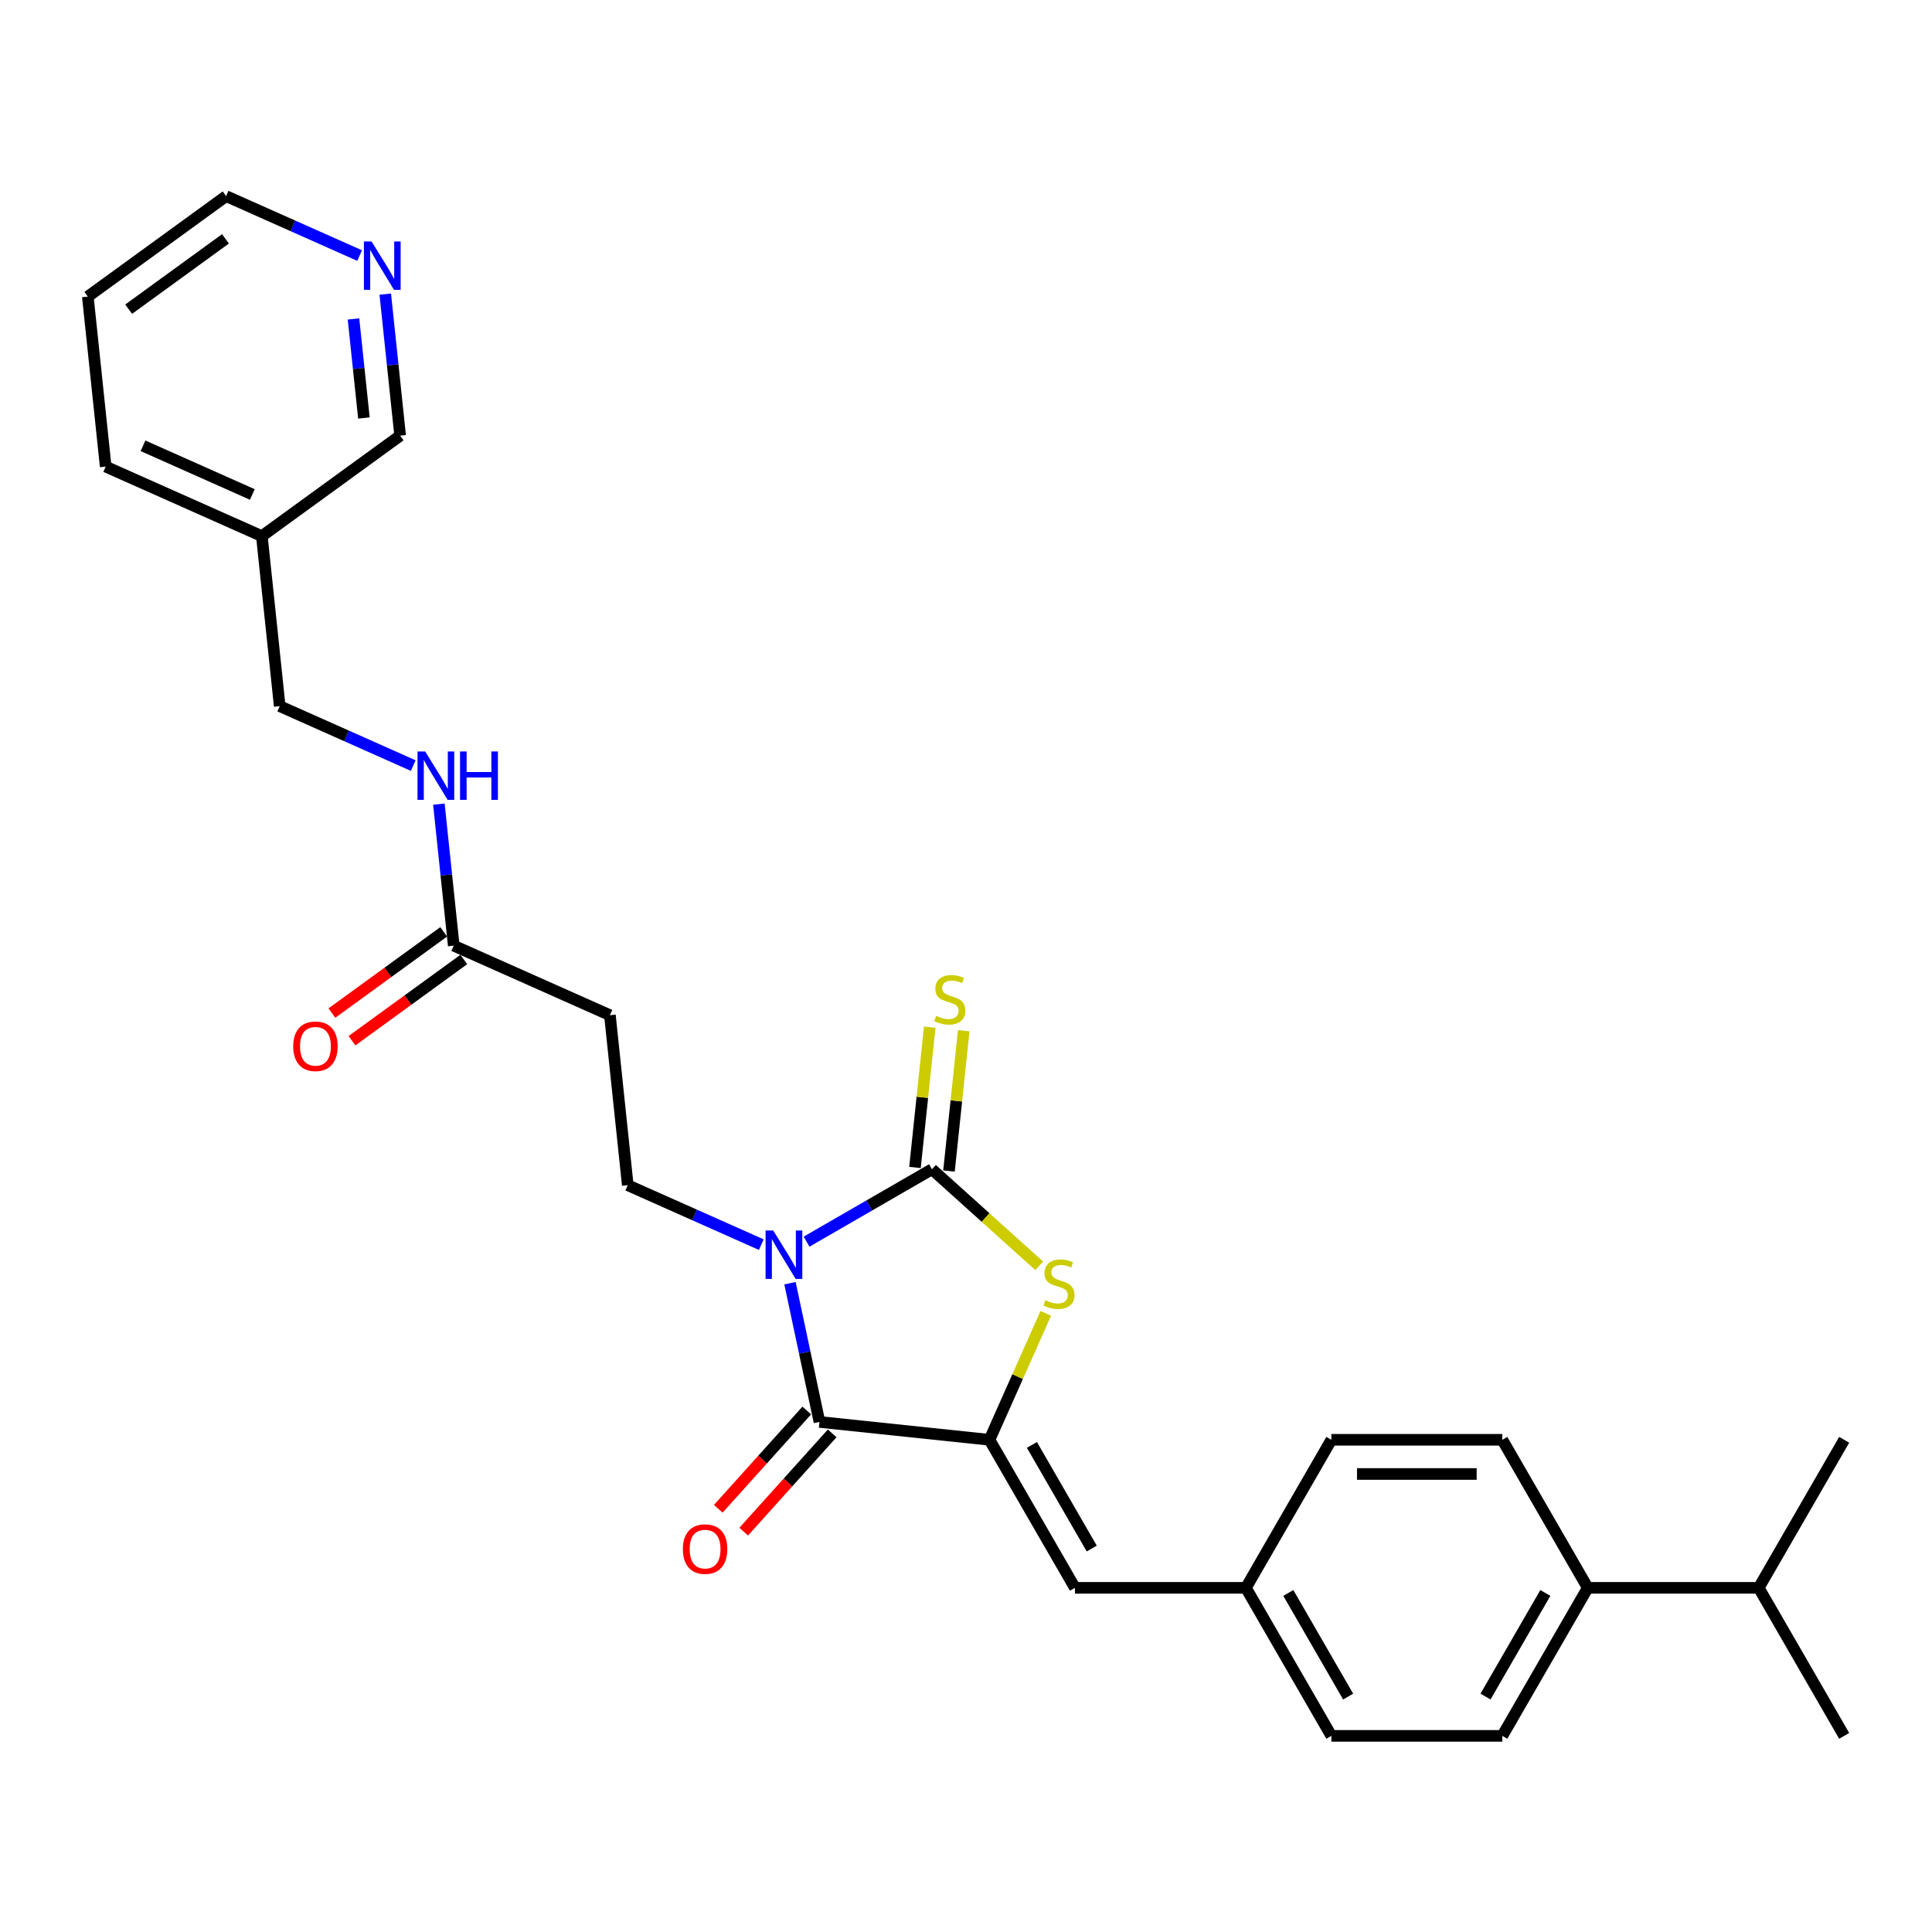 <?xml version='1.0' encoding='iso-8859-1'?>
<svg version='1.1' baseProfile='full'
              xmlns='http://www.w3.org/2000/svg'
                      xmlns:rdkit='http://www.rdkit.org/xml'
                      xmlns:xlink='http://www.w3.org/1999/xlink'
                  xml:space='preserve'
width='1000px' height='1000px' viewBox='0 0 1000 1000'>
<!-- END OF HEADER -->
<rect style='opacity:1.0;fill:#FFFFFF;stroke:none' width='1000' height='1000' x='0' y='0'> </rect>
<path class='bond-0' d='M 417.479,642.681 L 449.934,623.943' style='fill:none;fill-rule:evenodd;stroke:#0000FF;stroke-width:6px;stroke-linecap:butt;stroke-linejoin:miter;stroke-opacity:1' />
<path class='bond-0' d='M 449.934,623.943 L 482.389,605.205' style='fill:none;fill-rule:evenodd;stroke:#000000;stroke-width:6px;stroke-linecap:butt;stroke-linejoin:miter;stroke-opacity:1' />
<path class='bond-1' d='M 408.898,664.184 L 416.529,700.087' style='fill:none;fill-rule:evenodd;stroke:#0000FF;stroke-width:6px;stroke-linecap:butt;stroke-linejoin:miter;stroke-opacity:1' />
<path class='bond-1' d='M 416.529,700.087 L 424.16,735.989' style='fill:none;fill-rule:evenodd;stroke:#000000;stroke-width:6px;stroke-linecap:butt;stroke-linejoin:miter;stroke-opacity:1' />
<path class='bond-4' d='M 394.05,644.228 L 359.493,628.842' style='fill:none;fill-rule:evenodd;stroke:#0000FF;stroke-width:6px;stroke-linecap:butt;stroke-linejoin:miter;stroke-opacity:1' />
<path class='bond-4' d='M 359.493,628.842 L 324.935,613.457' style='fill:none;fill-rule:evenodd;stroke:#000000;stroke-width:6px;stroke-linecap:butt;stroke-linejoin:miter;stroke-opacity:1' />
<path class='bond-3' d='M 482.389,605.205 L 510.142,630.194' style='fill:none;fill-rule:evenodd;stroke:#000000;stroke-width:6px;stroke-linecap:butt;stroke-linejoin:miter;stroke-opacity:1' />
<path class='bond-3' d='M 510.142,630.194 L 537.895,655.183' style='fill:none;fill-rule:evenodd;stroke:#CCCC00;stroke-width:6px;stroke-linecap:butt;stroke-linejoin:miter;stroke-opacity:1' />
<path class='bond-6' d='M 491.188,606.13 L 495.004,569.822' style='fill:none;fill-rule:evenodd;stroke:#000000;stroke-width:6px;stroke-linecap:butt;stroke-linejoin:miter;stroke-opacity:1' />
<path class='bond-6' d='M 495.004,569.822 L 498.821,533.514' style='fill:none;fill-rule:evenodd;stroke:#CCCC00;stroke-width:6px;stroke-linecap:butt;stroke-linejoin:miter;stroke-opacity:1' />
<path class='bond-6' d='M 473.59,604.28 L 477.406,567.972' style='fill:none;fill-rule:evenodd;stroke:#000000;stroke-width:6px;stroke-linecap:butt;stroke-linejoin:miter;stroke-opacity:1' />
<path class='bond-6' d='M 477.406,567.972 L 481.222,531.664' style='fill:none;fill-rule:evenodd;stroke:#CCCC00;stroke-width:6px;stroke-linecap:butt;stroke-linejoin:miter;stroke-opacity:1' />
<path class='bond-2' d='M 424.16,735.989 L 512.154,745.237' style='fill:none;fill-rule:evenodd;stroke:#000000;stroke-width:6px;stroke-linecap:butt;stroke-linejoin:miter;stroke-opacity:1' />
<path class='bond-9' d='M 417.585,730.069 L 394.683,755.504' style='fill:none;fill-rule:evenodd;stroke:#000000;stroke-width:6px;stroke-linecap:butt;stroke-linejoin:miter;stroke-opacity:1' />
<path class='bond-9' d='M 394.683,755.504 L 371.781,780.939' style='fill:none;fill-rule:evenodd;stroke:#FF0000;stroke-width:6px;stroke-linecap:butt;stroke-linejoin:miter;stroke-opacity:1' />
<path class='bond-9' d='M 430.735,741.909 L 407.834,767.344' style='fill:none;fill-rule:evenodd;stroke:#000000;stroke-width:6px;stroke-linecap:butt;stroke-linejoin:miter;stroke-opacity:1' />
<path class='bond-9' d='M 407.834,767.344 L 384.932,792.779' style='fill:none;fill-rule:evenodd;stroke:#FF0000;stroke-width:6px;stroke-linecap:butt;stroke-linejoin:miter;stroke-opacity:1' />
<path class='bond-5' d='M 512.154,745.237 L 556.393,821.862' style='fill:none;fill-rule:evenodd;stroke:#000000;stroke-width:6px;stroke-linecap:butt;stroke-linejoin:miter;stroke-opacity:1' />
<path class='bond-5' d='M 534.115,747.883 L 565.082,801.52' style='fill:none;fill-rule:evenodd;stroke:#000000;stroke-width:6px;stroke-linecap:butt;stroke-linejoin:miter;stroke-opacity:1' />
<path class='bond-28' d='M 512.154,745.237 L 526.724,712.512' style='fill:none;fill-rule:evenodd;stroke:#000000;stroke-width:6px;stroke-linecap:butt;stroke-linejoin:miter;stroke-opacity:1' />
<path class='bond-28' d='M 526.724,712.512 L 541.295,679.786' style='fill:none;fill-rule:evenodd;stroke:#CCCC00;stroke-width:6px;stroke-linecap:butt;stroke-linejoin:miter;stroke-opacity:1' />
<path class='bond-7' d='M 324.935,613.457 L 315.687,525.463' style='fill:none;fill-rule:evenodd;stroke:#000000;stroke-width:6px;stroke-linecap:butt;stroke-linejoin:miter;stroke-opacity:1' />
<path class='bond-14' d='M 556.393,821.862 L 644.871,821.862' style='fill:none;fill-rule:evenodd;stroke:#000000;stroke-width:6px;stroke-linecap:butt;stroke-linejoin:miter;stroke-opacity:1' />
<path class='bond-8' d='M 315.687,525.463 L 234.858,489.476' style='fill:none;fill-rule:evenodd;stroke:#000000;stroke-width:6px;stroke-linecap:butt;stroke-linejoin:miter;stroke-opacity:1' />
<path class='bond-10' d='M 234.858,489.476 L 231.008,452.849' style='fill:none;fill-rule:evenodd;stroke:#000000;stroke-width:6px;stroke-linecap:butt;stroke-linejoin:miter;stroke-opacity:1' />
<path class='bond-10' d='M 231.008,452.849 L 227.159,416.222' style='fill:none;fill-rule:evenodd;stroke:#0000FF;stroke-width:6px;stroke-linecap:butt;stroke-linejoin:miter;stroke-opacity:1' />
<path class='bond-13' d='M 229.657,482.318 L 200.724,503.339' style='fill:none;fill-rule:evenodd;stroke:#000000;stroke-width:6px;stroke-linecap:butt;stroke-linejoin:miter;stroke-opacity:1' />
<path class='bond-13' d='M 200.724,503.339 L 171.791,524.36' style='fill:none;fill-rule:evenodd;stroke:#FF0000;stroke-width:6px;stroke-linecap:butt;stroke-linejoin:miter;stroke-opacity:1' />
<path class='bond-13' d='M 240.059,496.634 L 211.125,517.655' style='fill:none;fill-rule:evenodd;stroke:#000000;stroke-width:6px;stroke-linecap:butt;stroke-linejoin:miter;stroke-opacity:1' />
<path class='bond-13' d='M 211.125,517.655 L 182.192,538.676' style='fill:none;fill-rule:evenodd;stroke:#FF0000;stroke-width:6px;stroke-linecap:butt;stroke-linejoin:miter;stroke-opacity:1' />
<path class='bond-18' d='M 213.895,396.266 L 179.338,380.88' style='fill:none;fill-rule:evenodd;stroke:#0000FF;stroke-width:6px;stroke-linecap:butt;stroke-linejoin:miter;stroke-opacity:1' />
<path class='bond-18' d='M 179.338,380.88 L 144.781,365.495' style='fill:none;fill-rule:evenodd;stroke:#000000;stroke-width:6px;stroke-linecap:butt;stroke-linejoin:miter;stroke-opacity:1' />
<path class='bond-11' d='M 821.828,821.862 L 777.589,898.486' style='fill:none;fill-rule:evenodd;stroke:#000000;stroke-width:6px;stroke-linecap:butt;stroke-linejoin:miter;stroke-opacity:1' />
<path class='bond-11' d='M 799.867,824.508 L 768.9,878.145' style='fill:none;fill-rule:evenodd;stroke:#000000;stroke-width:6px;stroke-linecap:butt;stroke-linejoin:miter;stroke-opacity:1' />
<path class='bond-19' d='M 821.828,821.862 L 910.306,821.862' style='fill:none;fill-rule:evenodd;stroke:#000000;stroke-width:6px;stroke-linecap:butt;stroke-linejoin:miter;stroke-opacity:1' />
<path class='bond-29' d='M 821.828,821.862 L 777.589,745.237' style='fill:none;fill-rule:evenodd;stroke:#000000;stroke-width:6px;stroke-linecap:butt;stroke-linejoin:miter;stroke-opacity:1' />
<path class='bond-12' d='M 199.413,152.242 L 203.263,188.868' style='fill:none;fill-rule:evenodd;stroke:#0000FF;stroke-width:6px;stroke-linecap:butt;stroke-linejoin:miter;stroke-opacity:1' />
<path class='bond-12' d='M 203.263,188.868 L 207.113,225.495' style='fill:none;fill-rule:evenodd;stroke:#000000;stroke-width:6px;stroke-linecap:butt;stroke-linejoin:miter;stroke-opacity:1' />
<path class='bond-12' d='M 182.969,165.079 L 185.664,190.718' style='fill:none;fill-rule:evenodd;stroke:#0000FF;stroke-width:6px;stroke-linecap:butt;stroke-linejoin:miter;stroke-opacity:1' />
<path class='bond-12' d='M 185.664,190.718 L 188.359,216.356' style='fill:none;fill-rule:evenodd;stroke:#000000;stroke-width:6px;stroke-linecap:butt;stroke-linejoin:miter;stroke-opacity:1' />
<path class='bond-30' d='M 186.149,132.285 L 151.592,116.9' style='fill:none;fill-rule:evenodd;stroke:#0000FF;stroke-width:6px;stroke-linecap:butt;stroke-linejoin:miter;stroke-opacity:1' />
<path class='bond-30' d='M 151.592,116.9 L 117.035,101.514' style='fill:none;fill-rule:evenodd;stroke:#000000;stroke-width:6px;stroke-linecap:butt;stroke-linejoin:miter;stroke-opacity:1' />
<path class='bond-20' d='M 644.871,821.862 L 689.11,745.237' style='fill:none;fill-rule:evenodd;stroke:#000000;stroke-width:6px;stroke-linecap:butt;stroke-linejoin:miter;stroke-opacity:1' />
<path class='bond-21' d='M 644.871,821.862 L 689.11,898.486' style='fill:none;fill-rule:evenodd;stroke:#000000;stroke-width:6px;stroke-linecap:butt;stroke-linejoin:miter;stroke-opacity:1' />
<path class='bond-21' d='M 666.832,824.508 L 697.799,878.145' style='fill:none;fill-rule:evenodd;stroke:#000000;stroke-width:6px;stroke-linecap:butt;stroke-linejoin:miter;stroke-opacity:1' />
<path class='bond-15' d='M 777.589,745.237 L 689.11,745.237' style='fill:none;fill-rule:evenodd;stroke:#000000;stroke-width:6px;stroke-linecap:butt;stroke-linejoin:miter;stroke-opacity:1' />
<path class='bond-15' d='M 764.317,762.933 L 702.382,762.933' style='fill:none;fill-rule:evenodd;stroke:#000000;stroke-width:6px;stroke-linecap:butt;stroke-linejoin:miter;stroke-opacity:1' />
<path class='bond-16' d='M 777.589,898.486 L 689.11,898.486' style='fill:none;fill-rule:evenodd;stroke:#000000;stroke-width:6px;stroke-linecap:butt;stroke-linejoin:miter;stroke-opacity:1' />
<path class='bond-17' d='M 135.532,277.501 L 144.781,365.495' style='fill:none;fill-rule:evenodd;stroke:#000000;stroke-width:6px;stroke-linecap:butt;stroke-linejoin:miter;stroke-opacity:1' />
<path class='bond-22' d='M 135.532,277.501 L 207.113,225.495' style='fill:none;fill-rule:evenodd;stroke:#000000;stroke-width:6px;stroke-linecap:butt;stroke-linejoin:miter;stroke-opacity:1' />
<path class='bond-24' d='M 135.532,277.501 L 54.703,241.514' style='fill:none;fill-rule:evenodd;stroke:#000000;stroke-width:6px;stroke-linecap:butt;stroke-linejoin:miter;stroke-opacity:1' />
<path class='bond-24' d='M 130.605,255.937 L 74.025,230.746' style='fill:none;fill-rule:evenodd;stroke:#000000;stroke-width:6px;stroke-linecap:butt;stroke-linejoin:miter;stroke-opacity:1' />
<path class='bond-25' d='M 910.306,821.862 L 954.545,898.486' style='fill:none;fill-rule:evenodd;stroke:#000000;stroke-width:6px;stroke-linecap:butt;stroke-linejoin:miter;stroke-opacity:1' />
<path class='bond-26' d='M 910.306,821.862 L 954.545,745.237' style='fill:none;fill-rule:evenodd;stroke:#000000;stroke-width:6px;stroke-linecap:butt;stroke-linejoin:miter;stroke-opacity:1' />
<path class='bond-23' d='M 117.035,101.514 L 45.455,153.52' style='fill:none;fill-rule:evenodd;stroke:#000000;stroke-width:6px;stroke-linecap:butt;stroke-linejoin:miter;stroke-opacity:1' />
<path class='bond-23' d='M 116.699,123.631 L 66.593,160.035' style='fill:none;fill-rule:evenodd;stroke:#000000;stroke-width:6px;stroke-linecap:butt;stroke-linejoin:miter;stroke-opacity:1' />
<path class='bond-27' d='M 54.703,241.514 L 45.455,153.52' style='fill:none;fill-rule:evenodd;stroke:#000000;stroke-width:6px;stroke-linecap:butt;stroke-linejoin:miter;stroke-opacity:1' />
<path  class='atom-0' d='M 400.226 636.915
L 408.437 650.187
Q 409.251 651.497, 410.56 653.868
Q 411.869 656.239, 411.94 656.381
L 411.94 636.915
L 415.267 636.915
L 415.267 661.973
L 411.834 661.973
L 403.022 647.462
Q 401.995 645.763, 400.898 643.817
Q 399.836 641.87, 399.518 641.269
L 399.518 661.973
L 396.262 661.973
L 396.262 636.915
L 400.226 636.915
' fill='#0000FF'/>
<path  class='atom-4' d='M 541.063 673.008
Q 541.346 673.115, 542.514 673.61
Q 543.682 674.106, 544.956 674.424
Q 546.265 674.707, 547.54 674.707
Q 549.911 674.707, 551.291 673.575
Q 552.671 672.407, 552.671 670.39
Q 552.671 669.009, 551.963 668.16
Q 551.291 667.31, 550.229 666.85
Q 549.168 666.39, 547.398 665.859
Q 545.168 665.187, 543.823 664.55
Q 542.514 663.913, 541.558 662.568
Q 540.638 661.223, 540.638 658.958
Q 540.638 655.808, 542.762 653.862
Q 544.921 651.915, 549.168 651.915
Q 552.07 651.915, 555.361 653.296
L 554.547 656.021
Q 551.539 654.782, 549.274 654.782
Q 546.832 654.782, 545.487 655.808
Q 544.142 656.799, 544.177 658.533
Q 544.177 659.878, 544.85 660.692
Q 545.558 661.506, 546.549 661.966
Q 547.575 662.426, 549.274 662.957
Q 551.539 663.665, 552.884 664.373
Q 554.228 665.081, 555.184 666.532
Q 556.175 667.948, 556.175 670.39
Q 556.175 673.858, 553.839 675.734
Q 551.539 677.574, 547.681 677.574
Q 545.451 677.574, 543.753 677.078
Q 542.089 676.618, 540.107 675.804
L 541.063 673.008
' fill='#CCCC00'/>
<path  class='atom-7' d='M 484.559 525.811
Q 484.842 525.917, 486.01 526.413
Q 487.178 526.908, 488.452 527.227
Q 489.762 527.51, 491.036 527.51
Q 493.407 527.51, 494.787 526.378
Q 496.168 525.21, 496.168 523.192
Q 496.168 521.812, 495.46 520.963
Q 494.787 520.113, 493.726 519.653
Q 492.664 519.193, 490.894 518.662
Q 488.665 517.99, 487.32 517.353
Q 486.01 516.716, 485.055 515.371
Q 484.135 514.026, 484.135 511.761
Q 484.135 508.611, 486.258 506.665
Q 488.417 504.718, 492.664 504.718
Q 495.566 504.718, 498.857 506.098
L 498.043 508.823
Q 495.035 507.585, 492.77 507.585
Q 490.328 507.585, 488.983 508.611
Q 487.638 509.602, 487.674 511.336
Q 487.674 512.681, 488.346 513.495
Q 489.054 514.309, 490.045 514.769
Q 491.071 515.229, 492.77 515.76
Q 495.035 516.468, 496.38 517.176
Q 497.725 517.884, 498.68 519.335
Q 499.671 520.75, 499.671 523.192
Q 499.671 526.661, 497.335 528.536
Q 495.035 530.377, 491.177 530.377
Q 488.948 530.377, 487.249 529.881
Q 485.586 529.421, 483.604 528.607
L 484.559 525.811
' fill='#CCCC00'/>
<path  class='atom-10' d='M 353.454 801.812
Q 353.454 795.795, 356.427 792.433
Q 359.4 789.071, 364.957 789.071
Q 370.513 789.071, 373.486 792.433
Q 376.459 795.795, 376.459 801.812
Q 376.459 807.899, 373.451 811.368
Q 370.442 814.8, 364.957 814.8
Q 359.436 814.8, 356.427 811.368
Q 353.454 807.935, 353.454 801.812
M 364.957 811.969
Q 368.779 811.969, 370.832 809.421
Q 372.92 806.837, 372.92 801.812
Q 372.92 796.892, 370.832 794.415
Q 368.779 791.902, 364.957 791.902
Q 361.134 791.902, 359.046 794.38
Q 356.994 796.857, 356.994 801.812
Q 356.994 806.873, 359.046 809.421
Q 361.134 811.969, 364.957 811.969
' fill='#FF0000'/>
<path  class='atom-11' d='M 220.071 388.953
L 228.282 402.225
Q 229.096 403.535, 230.405 405.906
Q 231.715 408.277, 231.785 408.419
L 231.785 388.953
L 235.112 388.953
L 235.112 414.01
L 231.679 414.01
L 222.867 399.5
Q 221.84 397.801, 220.743 395.855
Q 219.681 393.908, 219.363 393.307
L 219.363 414.01
L 216.107 414.01
L 216.107 388.953
L 220.071 388.953
' fill='#0000FF'/>
<path  class='atom-11' d='M 238.12 388.953
L 241.518 388.953
L 241.518 399.606
L 254.33 399.606
L 254.33 388.953
L 257.727 388.953
L 257.727 414.01
L 254.33 414.01
L 254.33 402.438
L 241.518 402.438
L 241.518 414.01
L 238.12 414.01
L 238.12 388.953
' fill='#0000FF'/>
<path  class='atom-13' d='M 192.325 124.973
L 200.536 138.244
Q 201.35 139.554, 202.66 141.925
Q 203.969 144.296, 204.04 144.438
L 204.04 124.973
L 207.367 124.973
L 207.367 150.03
L 203.934 150.03
L 195.121 135.519
Q 194.095 133.82, 192.998 131.874
Q 191.936 129.927, 191.617 129.326
L 191.617 150.03
L 188.361 150.03
L 188.361 124.973
L 192.325 124.973
' fill='#0000FF'/>
<path  class='atom-14' d='M 151.775 541.553
Q 151.775 535.536, 154.748 532.174
Q 157.721 528.812, 163.278 528.812
Q 168.834 528.812, 171.807 532.174
Q 174.78 535.536, 174.78 541.553
Q 174.78 547.64, 171.771 551.108
Q 168.763 554.541, 163.278 554.541
Q 157.756 554.541, 154.748 551.108
Q 151.775 547.675, 151.775 541.553
M 163.278 551.71
Q 167.1 551.71, 169.153 549.162
Q 171.241 546.578, 171.241 541.553
Q 171.241 536.633, 169.153 534.156
Q 167.1 531.643, 163.278 531.643
Q 159.455 531.643, 157.367 534.12
Q 155.314 536.598, 155.314 541.553
Q 155.314 546.614, 157.367 549.162
Q 159.455 551.71, 163.278 551.71
' fill='#FF0000'/>
</svg>
